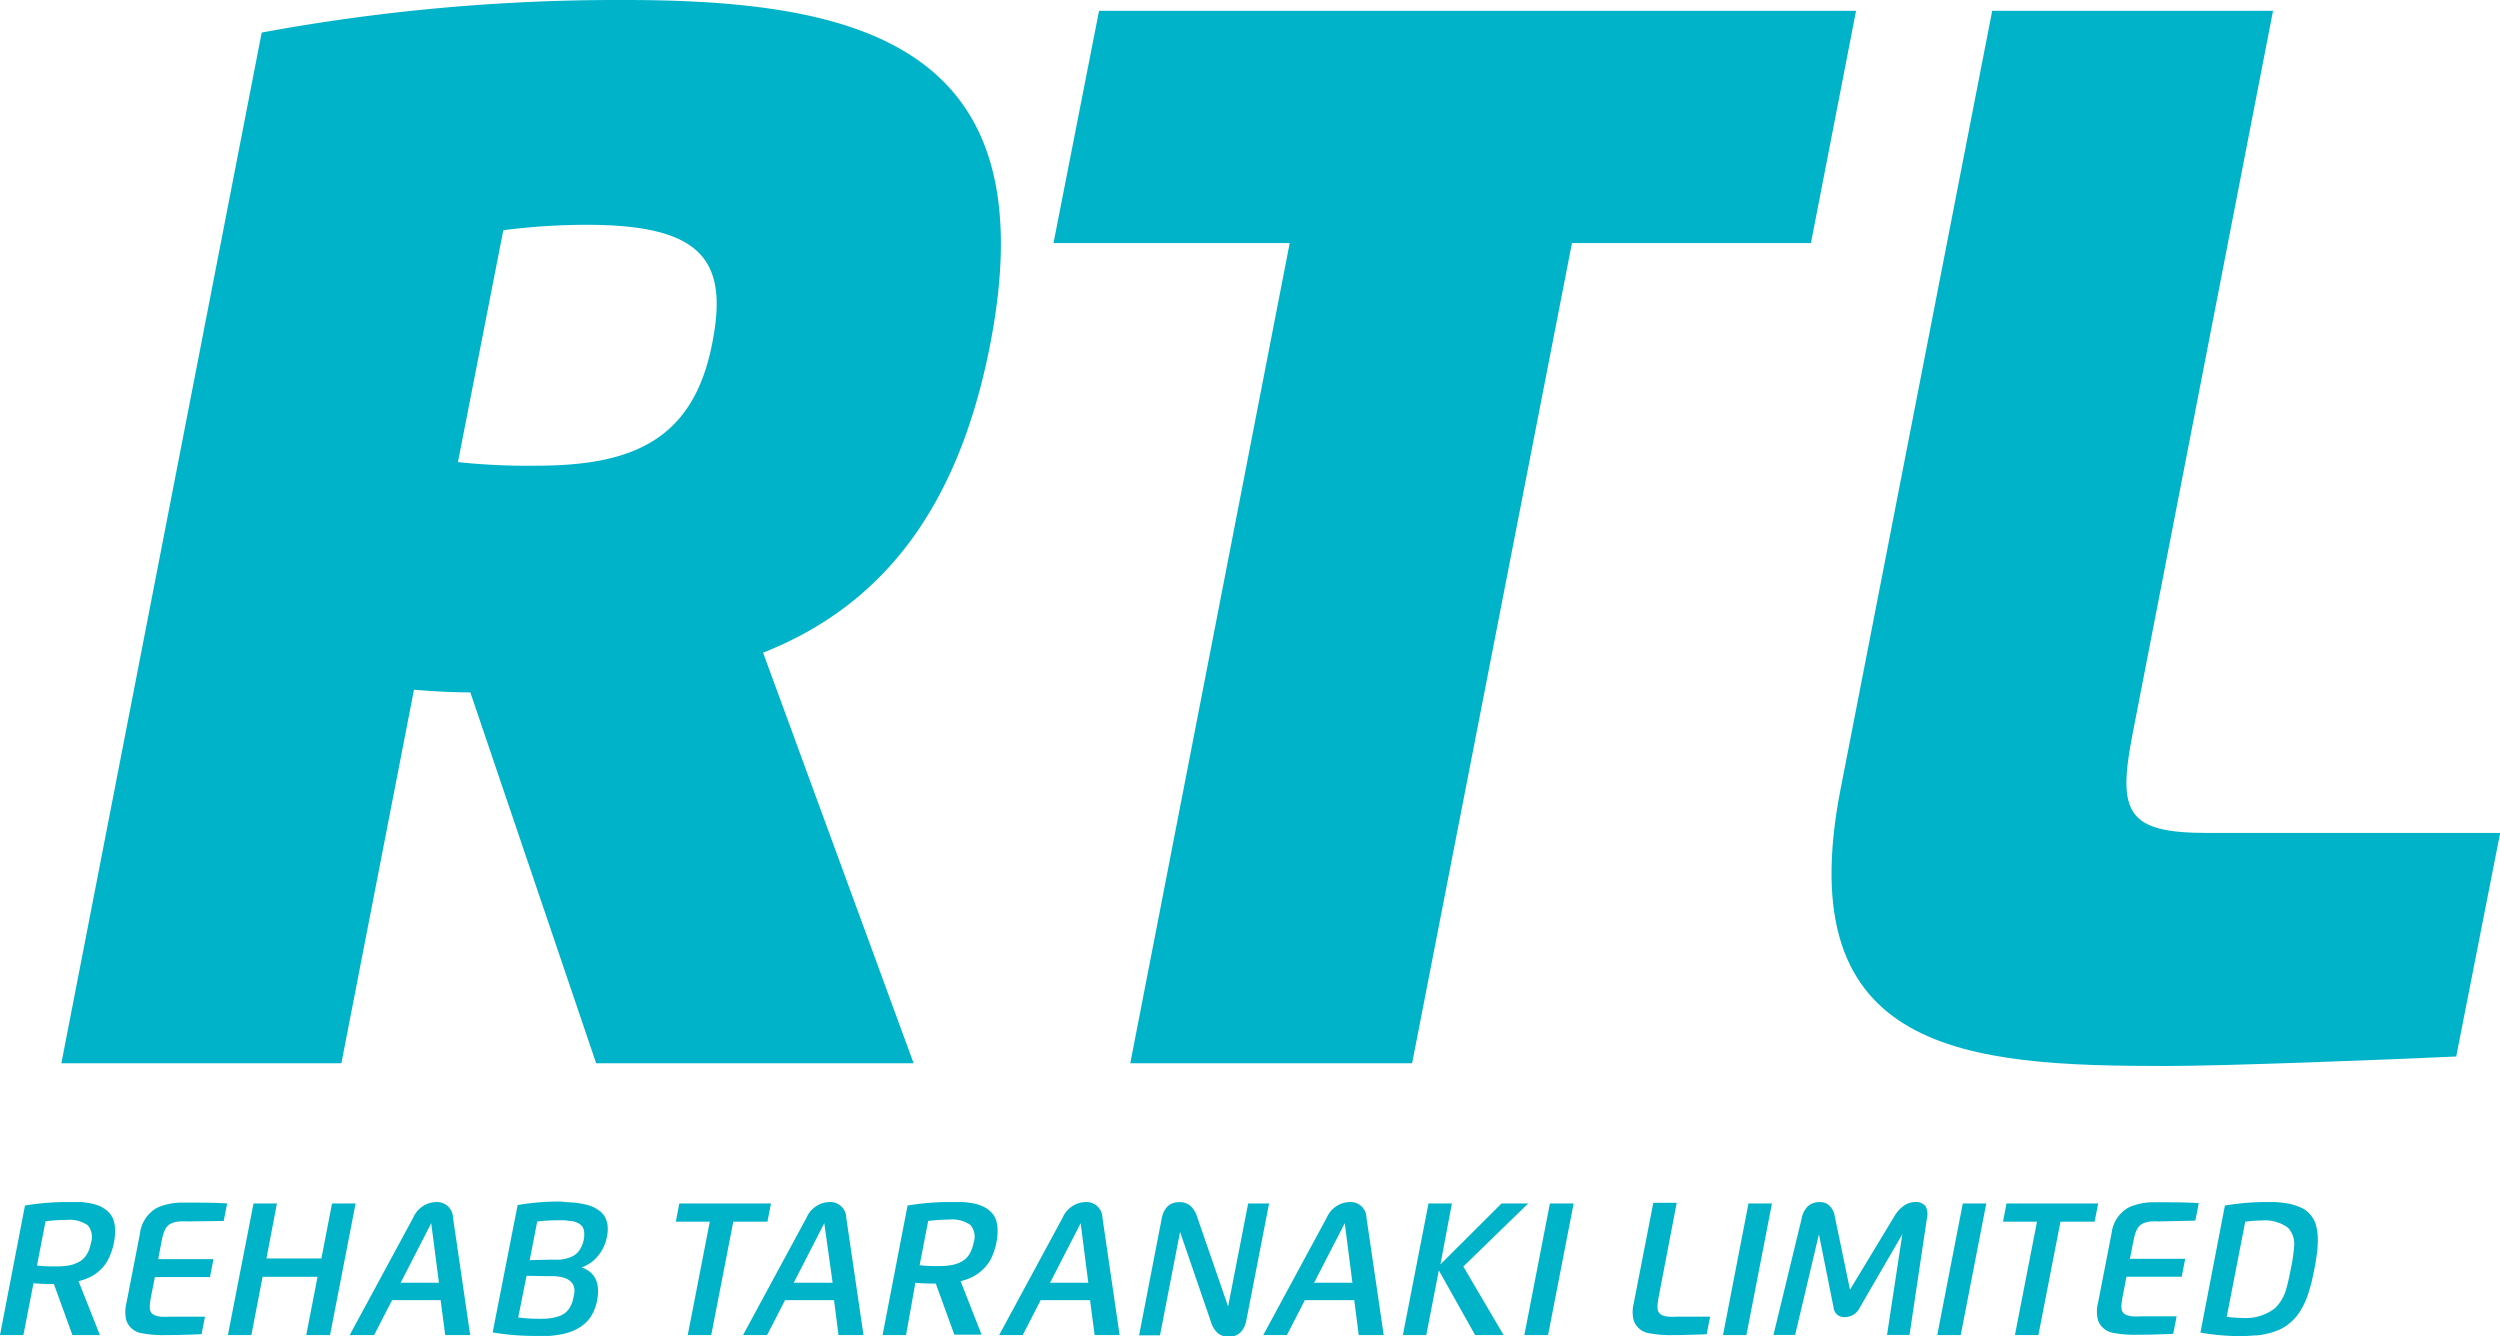 <svg xmlns="http://www.w3.org/2000/svg" viewBox="0 0 300.26 160.51"><defs><style>.cls-1{fill:#00b3c9;}</style></defs><g id="Layer_2" data-name="Layer 2"><g id="Layer_1-2" data-name="Layer 1"><path class="cls-1" d="M41,127.7H7.37L31.43,3.91A235.36,235.36,0,0,1,75.05,0c29,0,50.77,5.86,43.88,41.34C114.91,62,105.24,73,91.65,78.39l18.08,49.31H71.6L56.49,83.16c-2.43,0-4.79-.16-6.77-.32ZM55,55.5a78.07,78.07,0,0,0,9.46.43c11.61,0,18.84-3.15,21.08-14.7C87.52,31.25,84.33,27,70.45,27a78.65,78.65,0,0,0-10,.65Z"/><path class="cls-1" d="M132,1.3h90.92l-5.42,27.89h-28.7L169.6,127.7H135.75L154.9,29.19H126.53Z"/><path class="cls-1" d="M295,126.89c-8.21.38-27.62,1.14-34.89,1.14-23.82,0-45.24-1.41-39.06-33.2L239.27,1.3H273L256.12,88.21c-1.85,9.49-.62,11.83,9,11.83h35.16Z"/><path class="cls-1" d="M2.81,160.35H0l3-15.56a30.53,30.53,0,0,1,5.23-.42c.54,0,1,0,1.45,0a9.9,9.9,0,0,1,1.3.18,5.17,5.17,0,0,1,1.13.37,3.56,3.56,0,0,1,.87.6,2.61,2.61,0,0,1,.6.87,3.82,3.82,0,0,1,.24,1.21,6.58,6.58,0,0,1-.13,1.6,7.81,7.81,0,0,1-.6,1.86,4.64,4.64,0,0,1-.95,1.37,5,5,0,0,1-1.22.9,6.38,6.38,0,0,1-1.49.54L12,160.35H8.7l-2.23-6.14c-.7,0-1.52,0-2.45-.09ZM4.44,152a19.42,19.42,0,0,0,2.31.1,8.84,8.84,0,0,0,1.56-.12,4.07,4.07,0,0,0,1.21-.44,2.49,2.49,0,0,0,.9-.87,4.06,4.06,0,0,0,.5-1.39,2.18,2.18,0,0,0-.38-2.12,3.9,3.9,0,0,0-2.62-.64,20.16,20.16,0,0,0-2.45.16Z"/><path class="cls-1" d="M22.52,146.7a9.13,9.13,0,0,0-1,0,3.76,3.76,0,0,0-.73.15,2,2,0,0,0-.54.28,1.71,1.71,0,0,0-.37.45,3.17,3.17,0,0,0-.27.65c-.07.23-.14.53-.21.88L19,151.23h6.64l-.42,2.15H18.6l-.46,2.35a8.17,8.17,0,0,0-.13.88,2.31,2.31,0,0,0,0,.65,1,1,0,0,0,.19.45,1.19,1.19,0,0,0,.43.28,3,3,0,0,0,.67.15,8.81,8.81,0,0,0,1,0h4.32l-.41,2.1c-1.58.07-3,.11-4.27.11a13.66,13.66,0,0,1-2.83-.21,2.34,2.34,0,0,1-1.94-1.56,4.13,4.13,0,0,1,0-2l1.64-8.43a4.09,4.09,0,0,1,2.07-3.1,7.2,7.2,0,0,1,3-.61c.3,0,.69,0,1.17,0,1.27,0,2.68,0,4.23.1l-.41,2.1Z"/><path class="cls-1" d="M36.78,160.35l1.36-7h-6.6l-1.35,7H27.37l3.08-15.81h2.81L32,151.15h6.6l1.28-6.61h2.83l-3.07,15.81Z"/><path class="cls-1" d="M42,160.35l7.62-14.09a3.1,3.1,0,0,1,2.79-1.89,1.92,1.92,0,0,1,2,1.89l2.06,14.09h-3l-.55-4.2H47.09l-2.16,4.2Zm10.72-6.29-.93-7.15-3.67,7.15Z"/><path class="cls-1" d="M68.63,144.42a9.3,9.3,0,0,1,1.24.15,6.14,6.14,0,0,1,1.15.31,3.53,3.53,0,0,1,.93.51,2.46,2.46,0,0,1,.69.75,3,3,0,0,1,.33,1,4.33,4.33,0,0,1-.07,1.37,5.08,5.08,0,0,1-1.05,2.29,4.4,4.4,0,0,1-2,1.42c1.64.57,2.26,1.9,1.86,4a5.65,5.65,0,0,1-.45,1.37,4.55,4.55,0,0,1-.69,1.05,4.65,4.65,0,0,1-.93.77,5.6,5.6,0,0,1-1.1.54,7.81,7.81,0,0,1-1.25.33,13.11,13.11,0,0,1-1.35.17c-.44,0-.92,0-1.43,0a30.53,30.53,0,0,1-5.34-.42l3-15.3a30.33,30.33,0,0,1,5.22-.42C67.79,144.37,68.23,144.39,68.63,144.42Zm-5.39,8.81-1,5a17.86,17.86,0,0,0,2.51.16c.48,0,.89,0,1.23-.05a5.48,5.48,0,0,0,1-.21,2.71,2.71,0,0,0,.87-.42,2.52,2.52,0,0,0,.62-.73,3.31,3.31,0,0,0,.39-1.1A3.82,3.82,0,0,0,69,155a2,2,0,0,0-.14-.65,1.41,1.41,0,0,0-.35-.46,1.94,1.94,0,0,0-.51-.33,3.08,3.08,0,0,0-.66-.19,6.48,6.48,0,0,0-.77-.1q-.37,0-.87,0Zm2.85-1.94c.45,0,.85,0,1.18,0a6,6,0,0,0,1-.21,2.5,2.5,0,0,0,.85-.42,2.36,2.36,0,0,0,.6-.71,3.24,3.24,0,0,0,.39-1.06,3.28,3.28,0,0,0,.06-.8,1.71,1.71,0,0,0-.13-.59,1,1,0,0,0-.33-.42,1.9,1.9,0,0,0-.48-.27,2.89,2.89,0,0,0-.65-.17c-.27,0-.52-.06-.78-.08h-.9a19.88,19.88,0,0,0-2.38.15l-.9,4.64Z"/><path class="cls-1" d="M92.6,144.54l-.43,2.19h-4.1l-2.65,13.62H82.6l2.65-13.62H81.17l.42-2.19Z"/><path class="cls-1" d="M89.24,160.35l7.62-14.09a3.1,3.1,0,0,1,2.78-1.89,1.91,1.91,0,0,1,2,1.89l2.07,14.09h-3l-.54-4.2H94.29l-2.16,4.2ZM100,154.06,99,146.91l-3.67,7.15Z"/><path class="cls-1" d="M108.82,160.35H106l3-15.56a30.33,30.33,0,0,1,5.22-.42c.54,0,1,0,1.45,0a9.9,9.9,0,0,1,1.3.18,5,5,0,0,1,1.13.37,3.22,3.22,0,0,1,.87.6,2.35,2.35,0,0,1,.6.87,3.56,3.56,0,0,1,.24,1.21,6.58,6.58,0,0,1-.13,1.6,7.81,7.81,0,0,1-.6,1.86,4.46,4.46,0,0,1-1,1.37,5,5,0,0,1-1.22.9,6.38,6.38,0,0,1-1.49.54l2.52,6.43h-3.27l-2.23-6.14c-.7,0-1.51,0-2.45-.09Zm1.63-8.39a19.42,19.42,0,0,0,2.31.1,8.84,8.84,0,0,0,1.56-.12,4.07,4.07,0,0,0,1.21-.44,2.49,2.49,0,0,0,.9-.87,4.28,4.28,0,0,0,.51-1.39,2.2,2.2,0,0,0-.39-2.12,3.88,3.88,0,0,0-2.62-.64,20.29,20.29,0,0,0-2.45.16Z"/><path class="cls-1" d="M120,160.35l7.62-14.09a3.1,3.1,0,0,1,2.79-1.89,1.92,1.92,0,0,1,2,1.89l2.06,14.09h-3l-.55-4.2h-5.93l-2.16,4.2Zm10.71-6.29-.92-7.15-3.67,7.15Z"/><path class="cls-1" d="M147.5,156.91l2.41-12.37h2.51l-2.72,14c-.26,1.34-1,2-2.11,2a2,2,0,0,1-1.31-.41,2.93,2.93,0,0,1-.84-1.37l-3.71-10.8-2.41,12.42h-2.51l2.71-14c.26-1.34,1-2,2.12-2a2,2,0,0,1,1.29.41,2.92,2.92,0,0,1,.85,1.36Z"/><path class="cls-1" d="M151.72,160.35l7.62-14.09a3.1,3.1,0,0,1,2.78-1.89,1.91,1.91,0,0,1,2,1.89l2.07,14.09h-3l-.54-4.2h-5.93l-2.16,4.2Zm10.71-6.29-.92-7.15-3.68,7.15Z"/><path class="cls-1" d="M183.54,144.54l-7.79,7.57,4.84,8.24h-3.42l-4.36-7.77-1.51,7.77h-2.81l3.08-15.81h2.81L173,151.86l7.34-7.32Z"/><path class="cls-1" d="M183.08,160.35l3.07-15.81H189l-3.07,15.81Z"/><path class="cls-1" d="M199.22,155.73a8.17,8.17,0,0,0-.13.88,2.76,2.76,0,0,0,0,.65.94.94,0,0,0,.2.45,1.06,1.06,0,0,0,.42.28,3.11,3.11,0,0,0,.68.15,8.62,8.62,0,0,0,1,0h4l-.41,2.11c-1.6.06-2.93.1-4,.1a13.84,13.84,0,0,1-2.84-.21,2.34,2.34,0,0,1-1.93-1.56,4.13,4.13,0,0,1,0-2l2.36-12.12h2.81Z"/><path class="cls-1" d="M206.94,160.35,210,144.54h2.82l-3.07,15.81Z"/><path class="cls-1" d="M222.19,154.9l5.32-8.8a4.08,4.08,0,0,1,1.16-1.29,2.36,2.36,0,0,1,1.3-.44,1.49,1.49,0,0,1,1.27.47,2,2,0,0,1,.19,1.49l-2.09,14h-2.7l1.84-12.1h0l-5.11,8.81a2,2,0,0,1-1.79,1.15,1.26,1.26,0,0,1-1.36-1.15l-1.76-8.79h0l-2.86,12.08H213l3.39-14a2.77,2.77,0,0,1,.77-1.48,2.09,2.09,0,0,1,1.45-.47,1.6,1.6,0,0,1,1.11.42,2.28,2.28,0,0,1,.64,1.27Z"/><path class="cls-1" d="M232.67,160.35l3.07-15.81h2.82l-3.07,15.81Z"/><path class="cls-1" d="M252,144.54l-.43,2.19h-4.1l-2.65,13.62H242l2.65-13.62h-4.08l.42-2.19Z"/><path class="cls-1" d="M259.34,146.7a9.13,9.13,0,0,0-1,0,3.76,3.76,0,0,0-.73.15,2,2,0,0,0-.54.28,1.71,1.71,0,0,0-.37.45,3.17,3.17,0,0,0-.27.65c-.07.23-.14.53-.21.88l-.41,2.08h6.64l-.42,2.15h-6.63l-.46,2.35a8.17,8.17,0,0,0-.13.88,2,2,0,0,0,0,.65.93.93,0,0,0,.19.45,1.19,1.19,0,0,0,.43.28,2.89,2.89,0,0,0,.67.15,8.81,8.81,0,0,0,1,0h4.32l-.41,2.1c-1.58.07-3,.11-4.27.11a13.66,13.66,0,0,1-2.83-.21,2.35,2.35,0,0,1-1.94-1.56,4.13,4.13,0,0,1,0-2l1.64-8.43a4.09,4.09,0,0,1,2.07-3.1,7.16,7.16,0,0,1,3-.61c.3,0,.69,0,1.17,0,1.27,0,2.68,0,4.23.1l-.41,2.1Z"/><path class="cls-1" d="M267.22,144.79a30.53,30.53,0,0,1,5.23-.42c.59,0,1.14,0,1.64.08a8,8,0,0,1,1.34.25,6.39,6.39,0,0,1,1.05.4,2.76,2.76,0,0,1,.8.57,3.49,3.49,0,0,1,.56.72,3.24,3.24,0,0,1,.35.89,7.19,7.19,0,0,1,.17,1.05,9.89,9.89,0,0,1,0,1.21,13,13,0,0,1-.14,1.37c-.06.46-.15,1-.26,1.53s-.22,1.07-.33,1.54-.25.91-.39,1.36a11.1,11.1,0,0,1-.48,1.22,8.7,8.7,0,0,1-.56,1,5.4,5.4,0,0,1-.7.89,8.45,8.45,0,0,1-.84.73,5,5,0,0,1-1,.56,7.8,7.8,0,0,1-1.21.4,8.62,8.62,0,0,1-1.44.25c-.51,0-1.07.08-1.67.08a27.58,27.58,0,0,1-5.06-.42Zm.22,13.36a13.59,13.59,0,0,0,1.85.14,5.74,5.74,0,0,0,3.95-1.17,5.15,5.15,0,0,0,1.38-2.44c.14-.47.31-1.22.51-2.24a21.08,21.08,0,0,0,.4-2.71,2.85,2.85,0,0,0-.73-2.27,4.69,4.69,0,0,0-3.24-.87,14.8,14.8,0,0,0-1.9.14Z"/></g></g></svg>